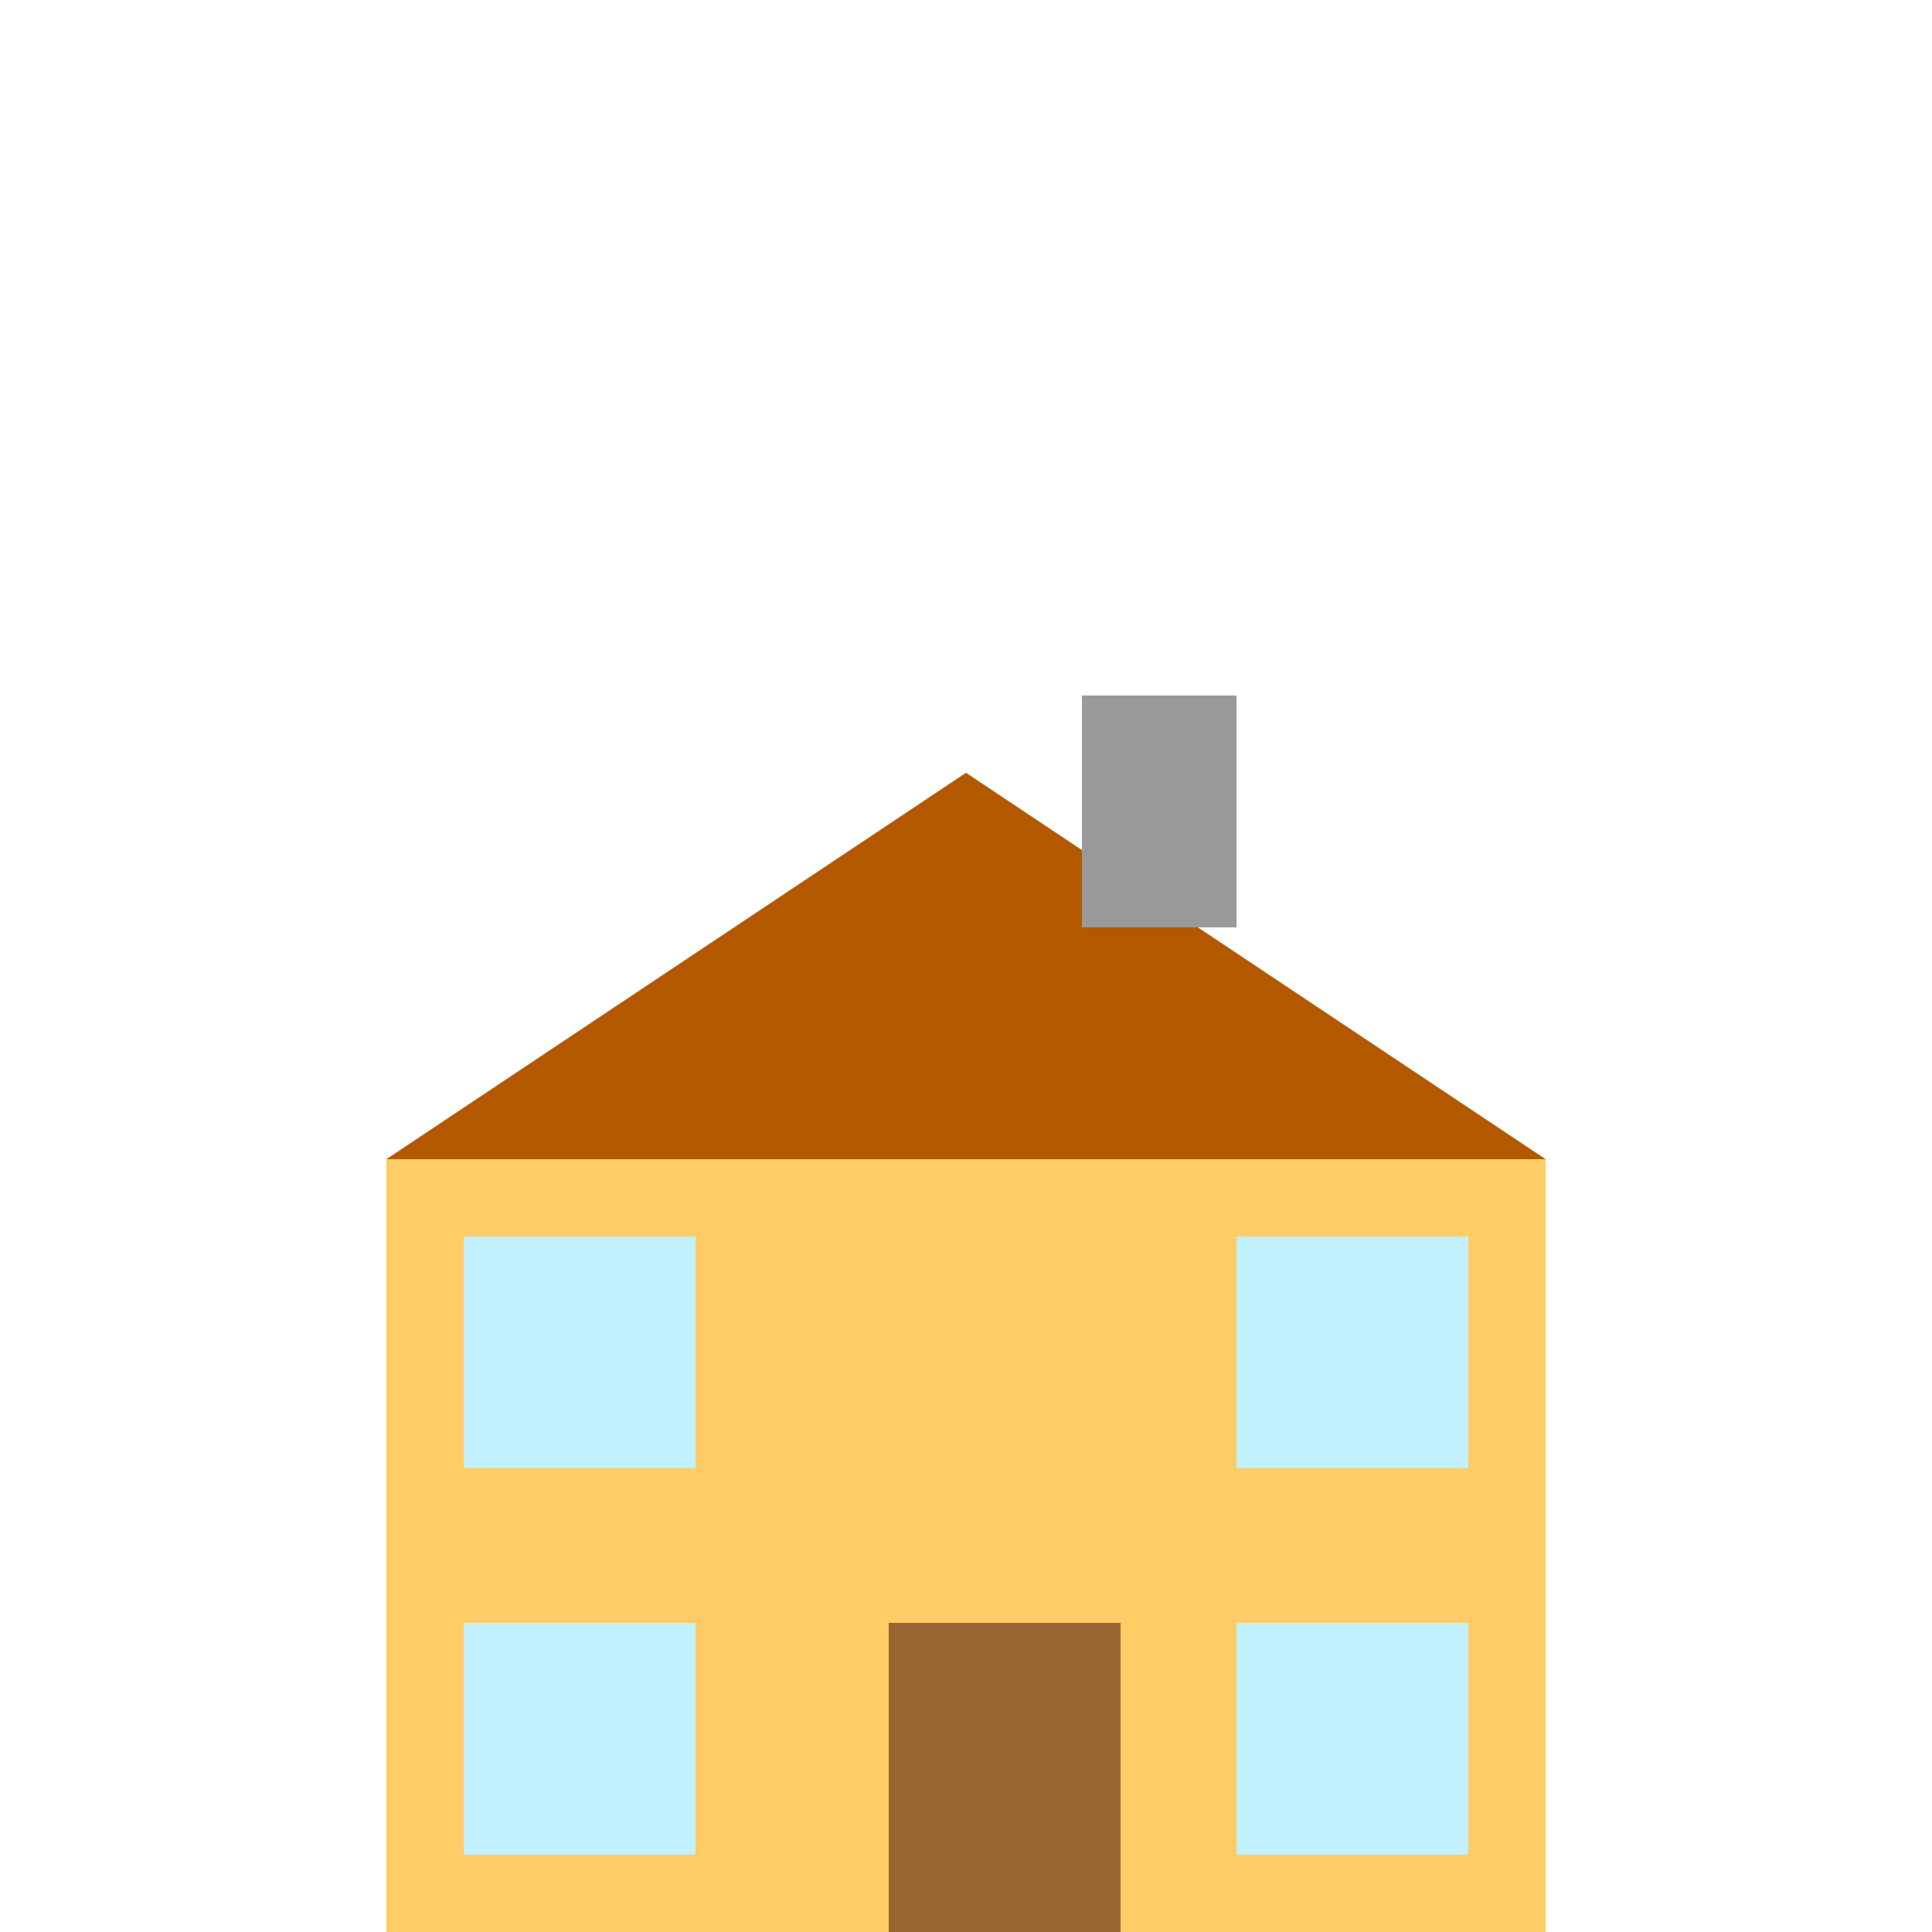 <!--

Generated by DrawGPT.
Free, open source, AI generated images in SVG, PNG, and HTML Canvas format.
https://drawgpt.ai

Created: 2024-02-03T19:21:19.762Z
Link: https://drawgpt.ai/prompt/160352/

-->
<svg xmlns="http://www.w3.org/2000/svg" xmlns:xlink="http://www.w3.org/1999/xlink" width="500" height="500"><defs/><g><rect fill="#ffcc66" stroke="none" x="100" y="300" width="300" height="200"/><path fill="#b35900" stroke="none" paint-order="stroke fill markers" d=" M 100 300 L 250 200 L 400 300 Z"/><rect fill="#c2f0fc" stroke="none" x="120" y="320" width="60" height="60"/><rect fill="#c2f0fc" stroke="none" x="320" y="320" width="60" height="60"/><rect fill="#c2f0fc" stroke="none" x="120" y="420" width="60" height="60"/><rect fill="#c2f0fc" stroke="none" x="320" y="420" width="60" height="60"/><rect fill="#996633" stroke="none" x="230" y="420" width="60" height="80"/><rect fill="#999999" stroke="none" x="280" y="180" width="40" height="60"/><rect fill="#99cc66" stroke="none" x="0" y="500" width="512" height="12"/></g></svg>